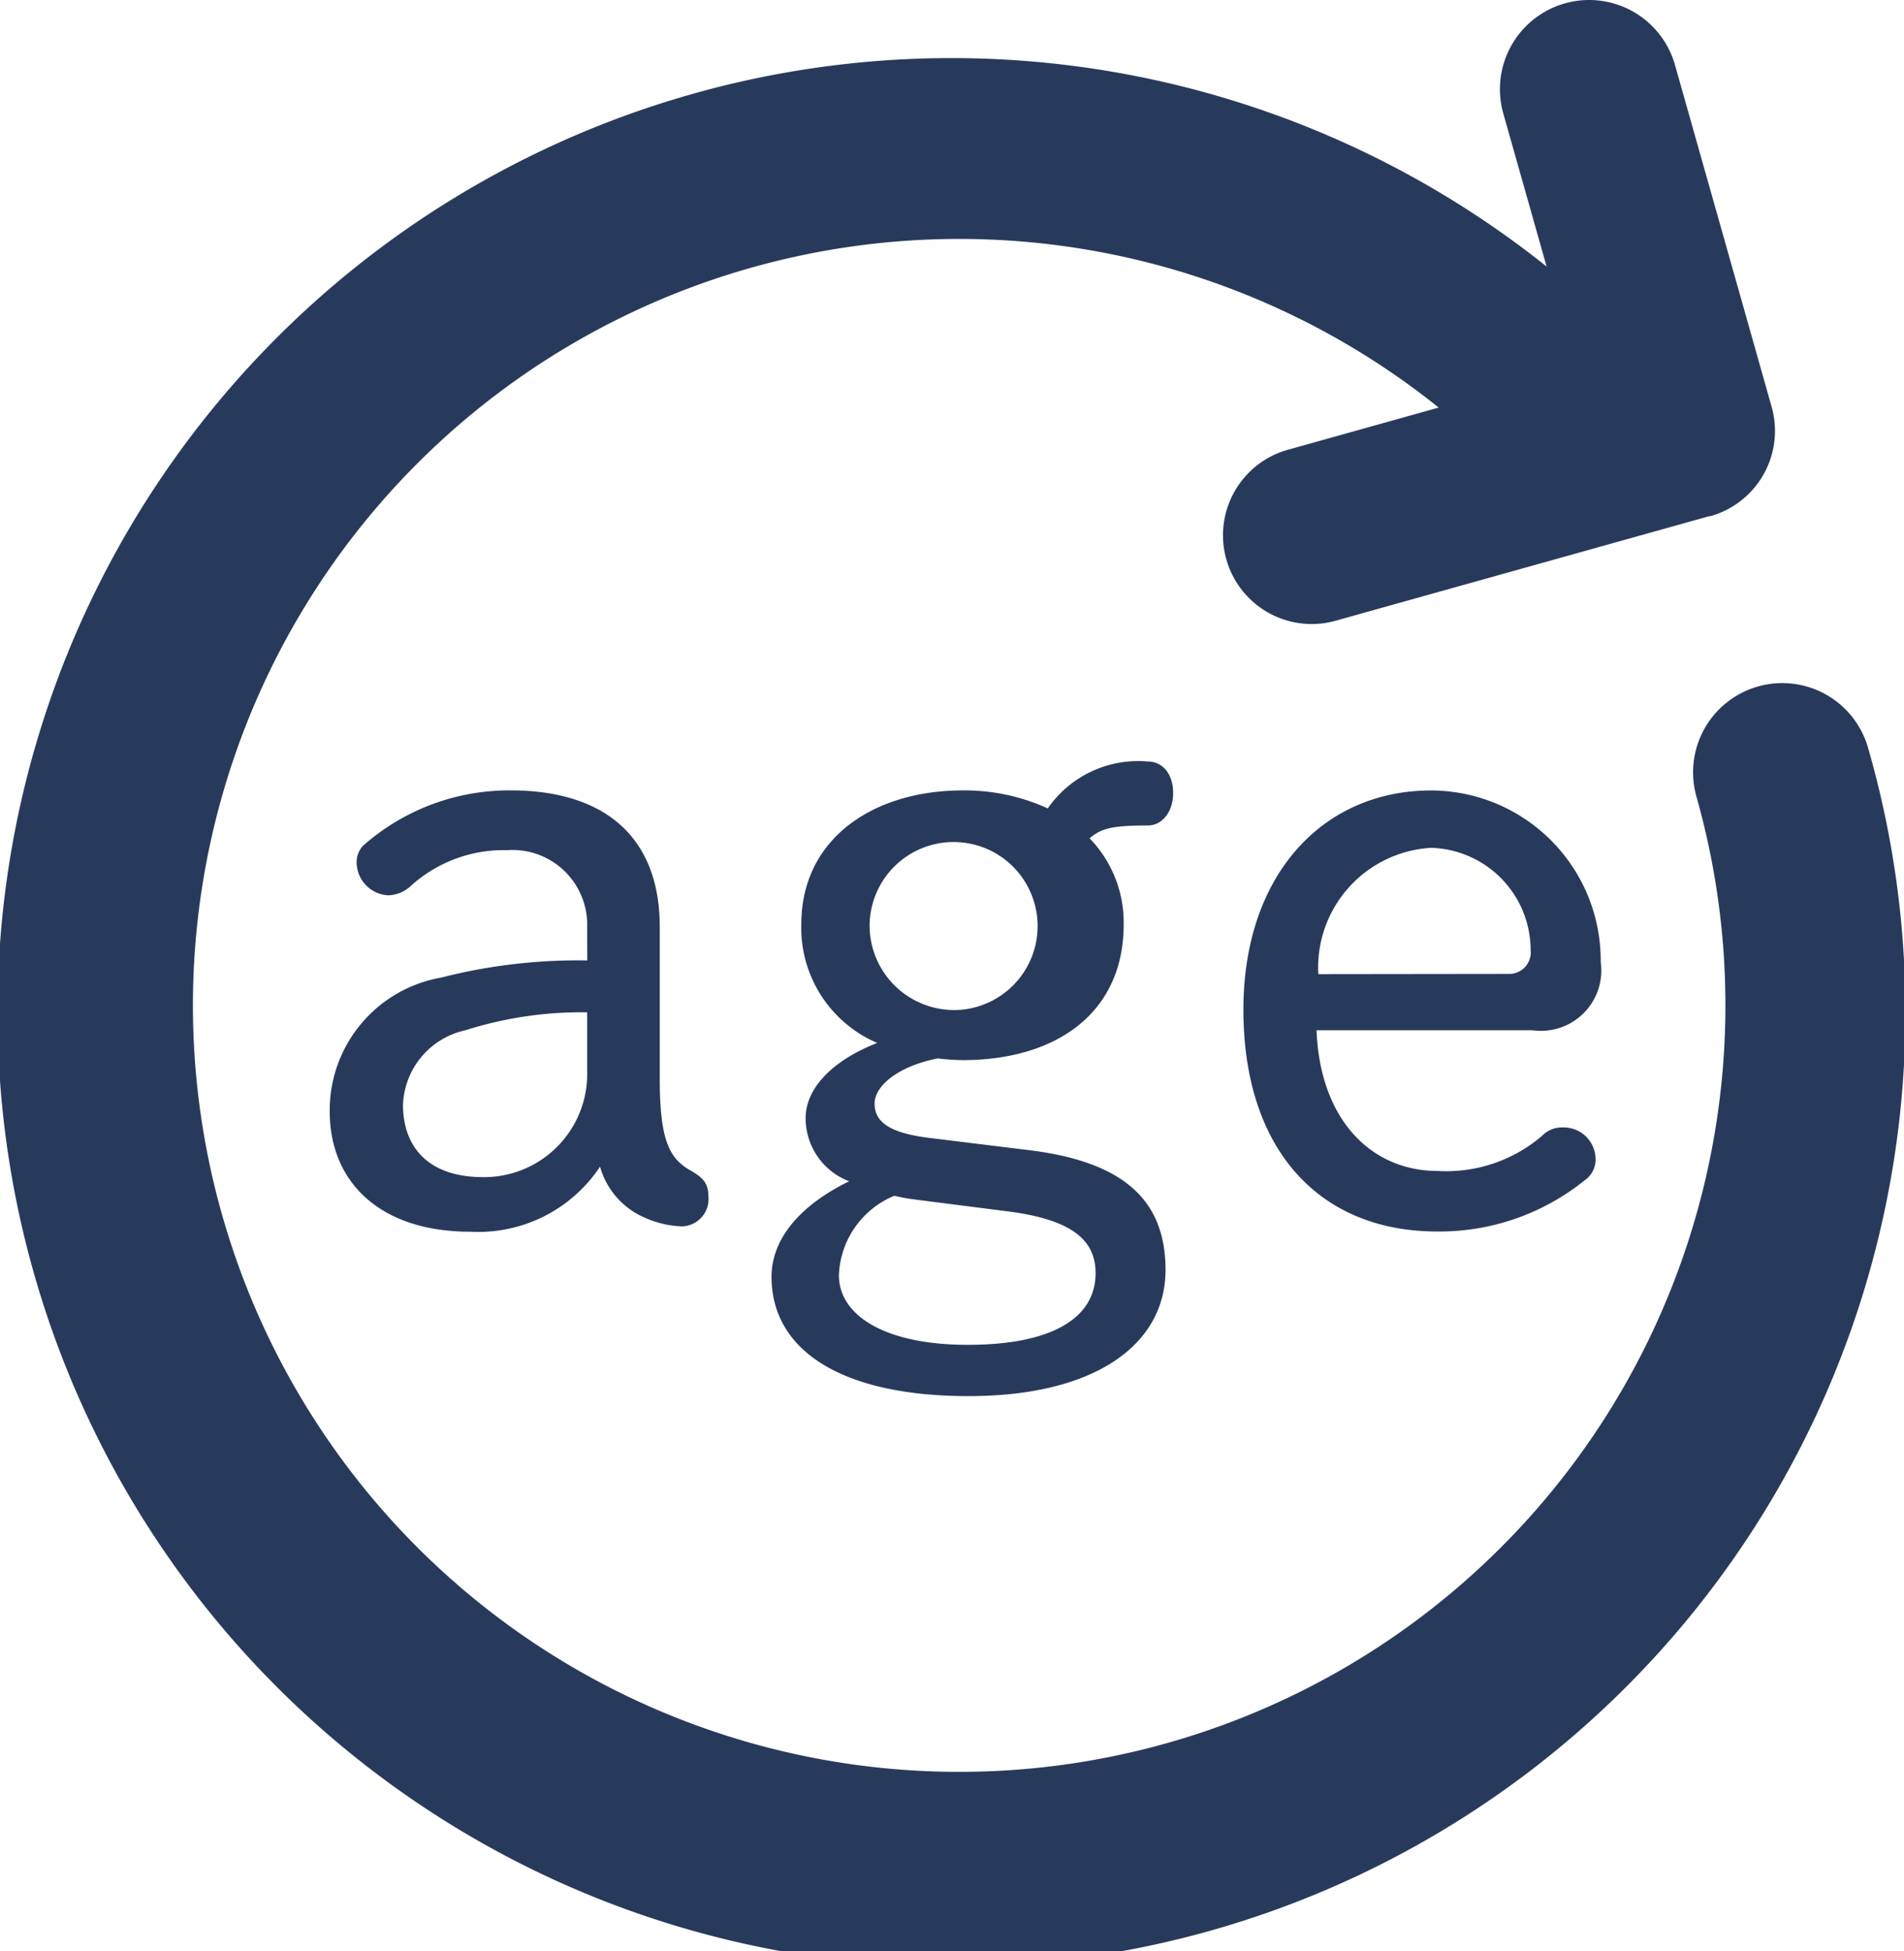 <svg xmlns="http://www.w3.org/2000/svg" width="41" height="42" viewBox="0 0 41 42">
  <g id="icon_age" transform="translate(-38.843 -50.991)">
    <path id="パス_1119" data-name="パス 1119" d="M75.661,62.1l-8.015,2.242a1.911,1.911,0,1,1-1.04-3.677l3.217-.9a16.5,16.5,0,1,0,5.549,8.37,1.921,1.921,0,0,1,3.7-1.035,20.542,20.542,0,1,1-6.925-10.371l-.934-3.3a1.92,1.92,0,0,1,3.7-1.034l2.08,7.355a1.907,1.907,0,0,1-1.33,2.356" transform="translate(0)" fill="#283a5c" fill-rule="evenodd"/>
    <g id="グループ_1042" data-name="グループ 1042" transform="translate(45.941 67.384)">
      <g id="グループ_1041" data-name="グループ 1041">
        <path id="パス_1120" data-name="パス 1120" d="M49.025,65.032A1.61,1.61,0,0,0,47.3,63.378a2.978,2.978,0,0,0-2.075.772.745.745,0,0,1-.477.2.713.713,0,0,1-.681-.624.529.529,0,0,1,.129-.441,4.757,4.757,0,0,1,3.177-1.194c2.056,0,3.215,1.029,3.215,2.939V68.3c0,1.36.22,1.726.678,1.983.257.147.368.276.368.533a.588.588,0,0,1-.569.661,2.139,2.139,0,0,1-.828-.2,1.69,1.69,0,0,1-.935-1.085,3.148,3.148,0,0,1-2.792,1.4c-1.983,0-3.029-1.1-3.029-2.588a2.9,2.9,0,0,1,2.406-2.884,11.841,11.841,0,0,1,3.14-.368Zm0,1.837a8.248,8.248,0,0,0-2.625.387,1.707,1.707,0,0,0-1.341,1.6c0,.918.55,1.561,1.726,1.561a2.221,2.221,0,0,0,2.24-2.278Z" transform="translate(-43.479 -61.469)" fill="#283a5c"/>
        <path id="パス_1121" data-name="パス 1121" d="M55.184,70.067c2,.259,2.883,1.084,2.883,2.571,0,1.6-1.506,2.717-4.242,2.717-2.717,0-4.242-.973-4.242-2.569,0-.772.552-1.508,1.671-2.056a1.453,1.453,0,0,1-.937-1.36c0-.625.55-1.23,1.542-1.618A2.694,2.694,0,0,1,50.224,65.2c0-1.855,1.562-2.884,3.472-2.884a4.3,4.3,0,0,1,1.835.387,2.367,2.367,0,0,1,2.15-1.01c.331,0,.55.276.55.678,0,.387-.22.7-.55.7-.753,0-.992.056-1.249.276a2.6,2.6,0,0,1,.734,1.855c0,1.891-1.433,2.92-3.471,2.92a4.77,4.77,0,0,1-.533-.037c-.845.165-1.36.588-1.36.973,0,.368.276.625,1.158.736Zm-2.572,1.048a3.919,3.919,0,0,1-.385-.073,1.926,1.926,0,0,0-1.193,1.709c0,.879,1.009,1.5,2.772,1.5,1.837,0,2.755-.588,2.755-1.542,0-.68-.458-1.138-1.837-1.324ZM51.695,65.2a1.821,1.821,0,0,0,2,1.835,1.809,1.809,0,1,0-2-1.835Z" transform="translate(-40.067 -61.693)" fill="#283a5c"/>
        <path id="パス_1122" data-name="パス 1122" d="M57.676,67.255c.075,1.946,1.194,3.029,2.608,3.029a3.172,3.172,0,0,0,2.242-.751.6.6,0,0,1,.458-.186.686.686,0,0,1,.7.7.538.538,0,0,1-.237.44,4.981,4.981,0,0,1-3.179,1.1c-2.515,0-4.167-1.745-4.167-4.775,0-2.92,1.726-4.719,4.04-4.719a3.66,3.66,0,0,1,3.654,3.69,1.3,1.3,0,0,1-1.469,1.472Zm4.133-1.213a.463.463,0,0,0,.477-.514,2.205,2.205,0,0,0-2.148-2.2,2.582,2.582,0,0,0-2.424,2.719Z" transform="translate(-36.424 -61.469)" fill="#283a5c"/>
      </g>
    </g>
  </g>
</svg>
